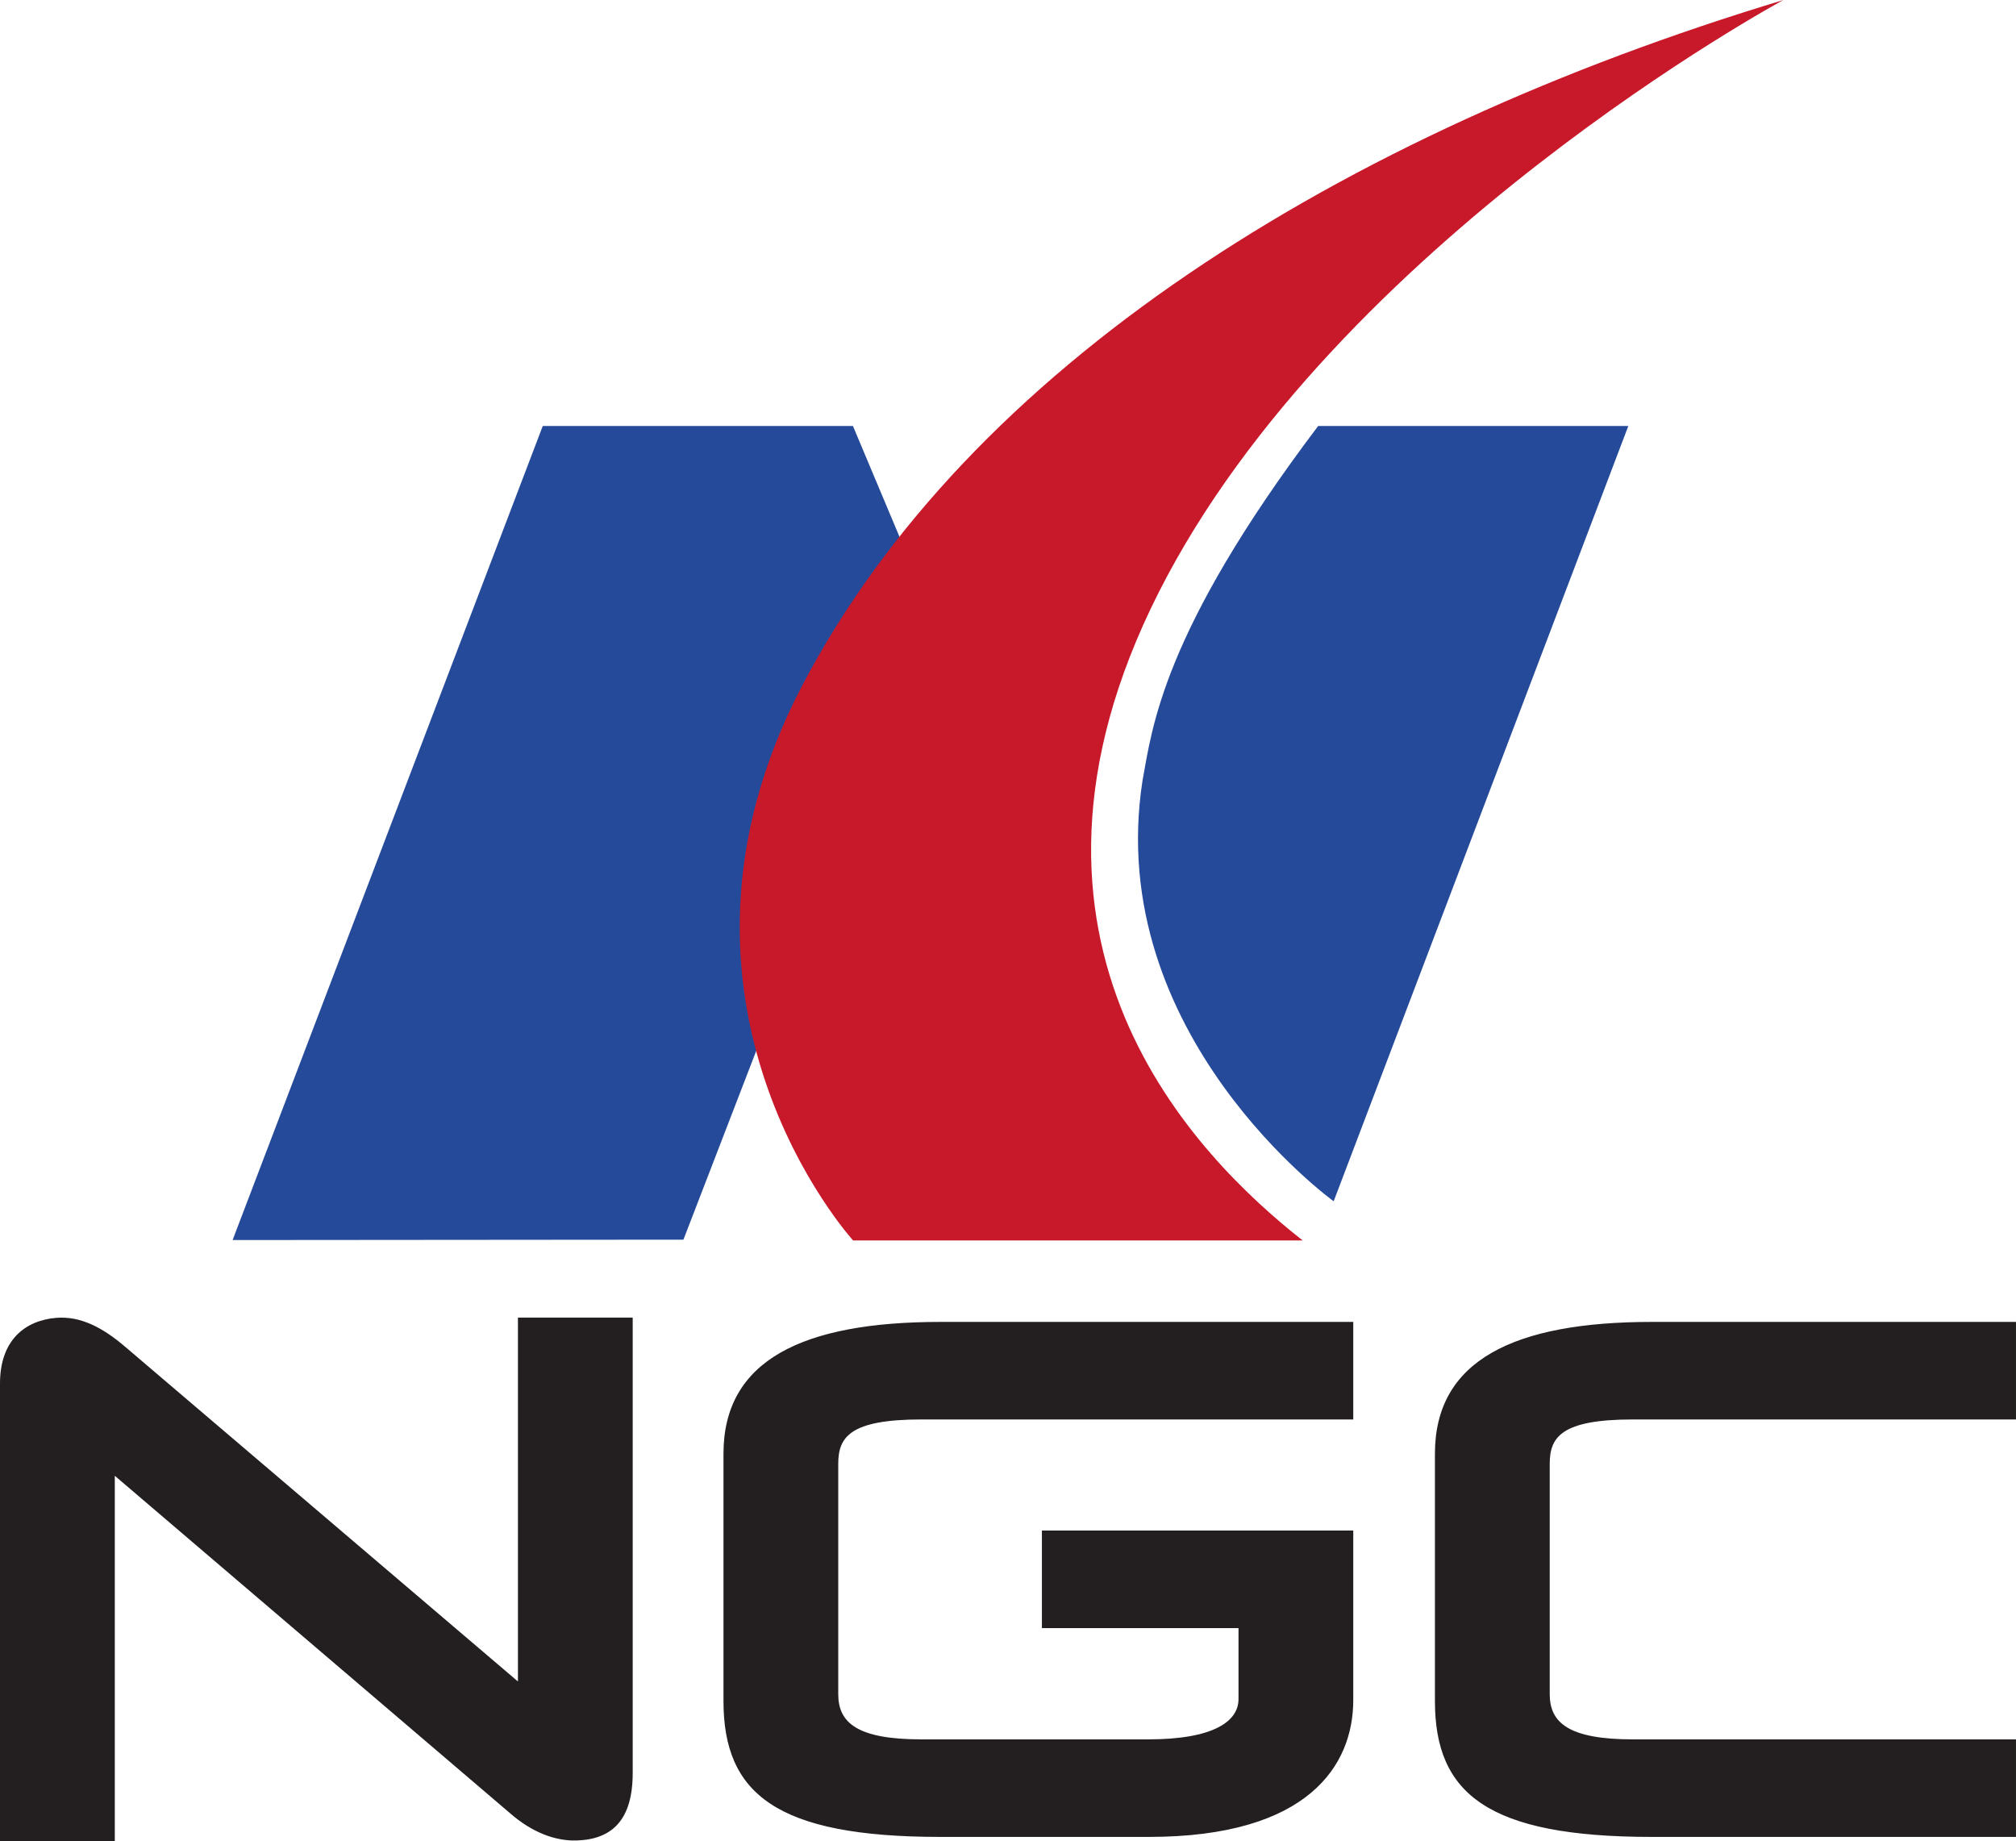 <svg xmlns="http://www.w3.org/2000/svg" viewBox="0 0 709.547 647.973"><path fill="#254a9a" d="M 463.939 149.932 C 408.778 222.916 405.518 256.521 402.111 274.754 C 388.286 364.269 469.396 422.797 469.396 422.797 L 573.1 149.932 L 463.939 149.932 z M 191.027 149.936 L 81.867 436.447 L 240.537 436.314 L 266.994 367.703 L 316.564 188.879 L 300.201 149.936 L 191.027 149.936 z" /><path fill="#c8192b" d="m 458.475,436.58 h -158.224 c 0,0 -76.341,-83.791 -17.836,-195.44 C 340.945,129.491 470.923,47.343 627.673,0.007 c 0,0 -157.451,85.06 -219.88,208.543 -62.417,123.481 13.62,198.881 50.681,228.031" /><path fill="#231f20" d="M 182.291 463.74 L 182.291 591.811 L 44.172 474.111 C 36.131 467.205 28.293 463.112 19.707 463.836 C 9.034 464.741 0 471.468 0 486.924 L 0 647.973 L 40.404 647.973 L 40.404 519.418 L 179.561 638.217 C 186.854 644.593 195.006 647.996 202.855 647.779 C 215.571 647.428 222.684 640.402 222.684 624.016 L 222.684 463.74 L 182.291 463.74 z M 331.074 465.258 C 282.47 465.258 254.635 478.747 254.635 511.641 L 254.635 598.703 C 254.635 631.33 273.185 646.523 331.074 646.523 L 404.262 646.523 C 460.678 646.523 476.291 621.188 476.291 598.354 L 476.291 538.689 L 435.9 538.689 L 366.707 538.689 L 366.707 573.031 L 435.9 573.031 L 435.9 598.027 C 435.9 605.887 427.036 612.191 404.08 612.191 L 324.324 612.191 C 301.694 612.191 295.027 606.325 295.027 596.301 L 295.027 515.25 C 295.027 505.916 298.916 499.59 324.324 499.59 L 476.291 499.59 L 476.291 465.258 L 331.074 465.258 z M 581.484 465.258 C 532.88 465.258 505.035 478.747 505.035 511.641 L 505.035 598.703 C 505.035 631.33 523.595 646.523 581.484 646.523 L 709.543 646.523 L 709.543 612.191 L 574.734 612.191 C 552.104 612.191 545.439 606.325 545.439 596.301 L 545.439 515.25 C 545.439 505.916 549.328 499.59 574.734 499.59 L 709.543 499.59 L 709.543 465.258 L 581.484 465.258 z" /></svg>